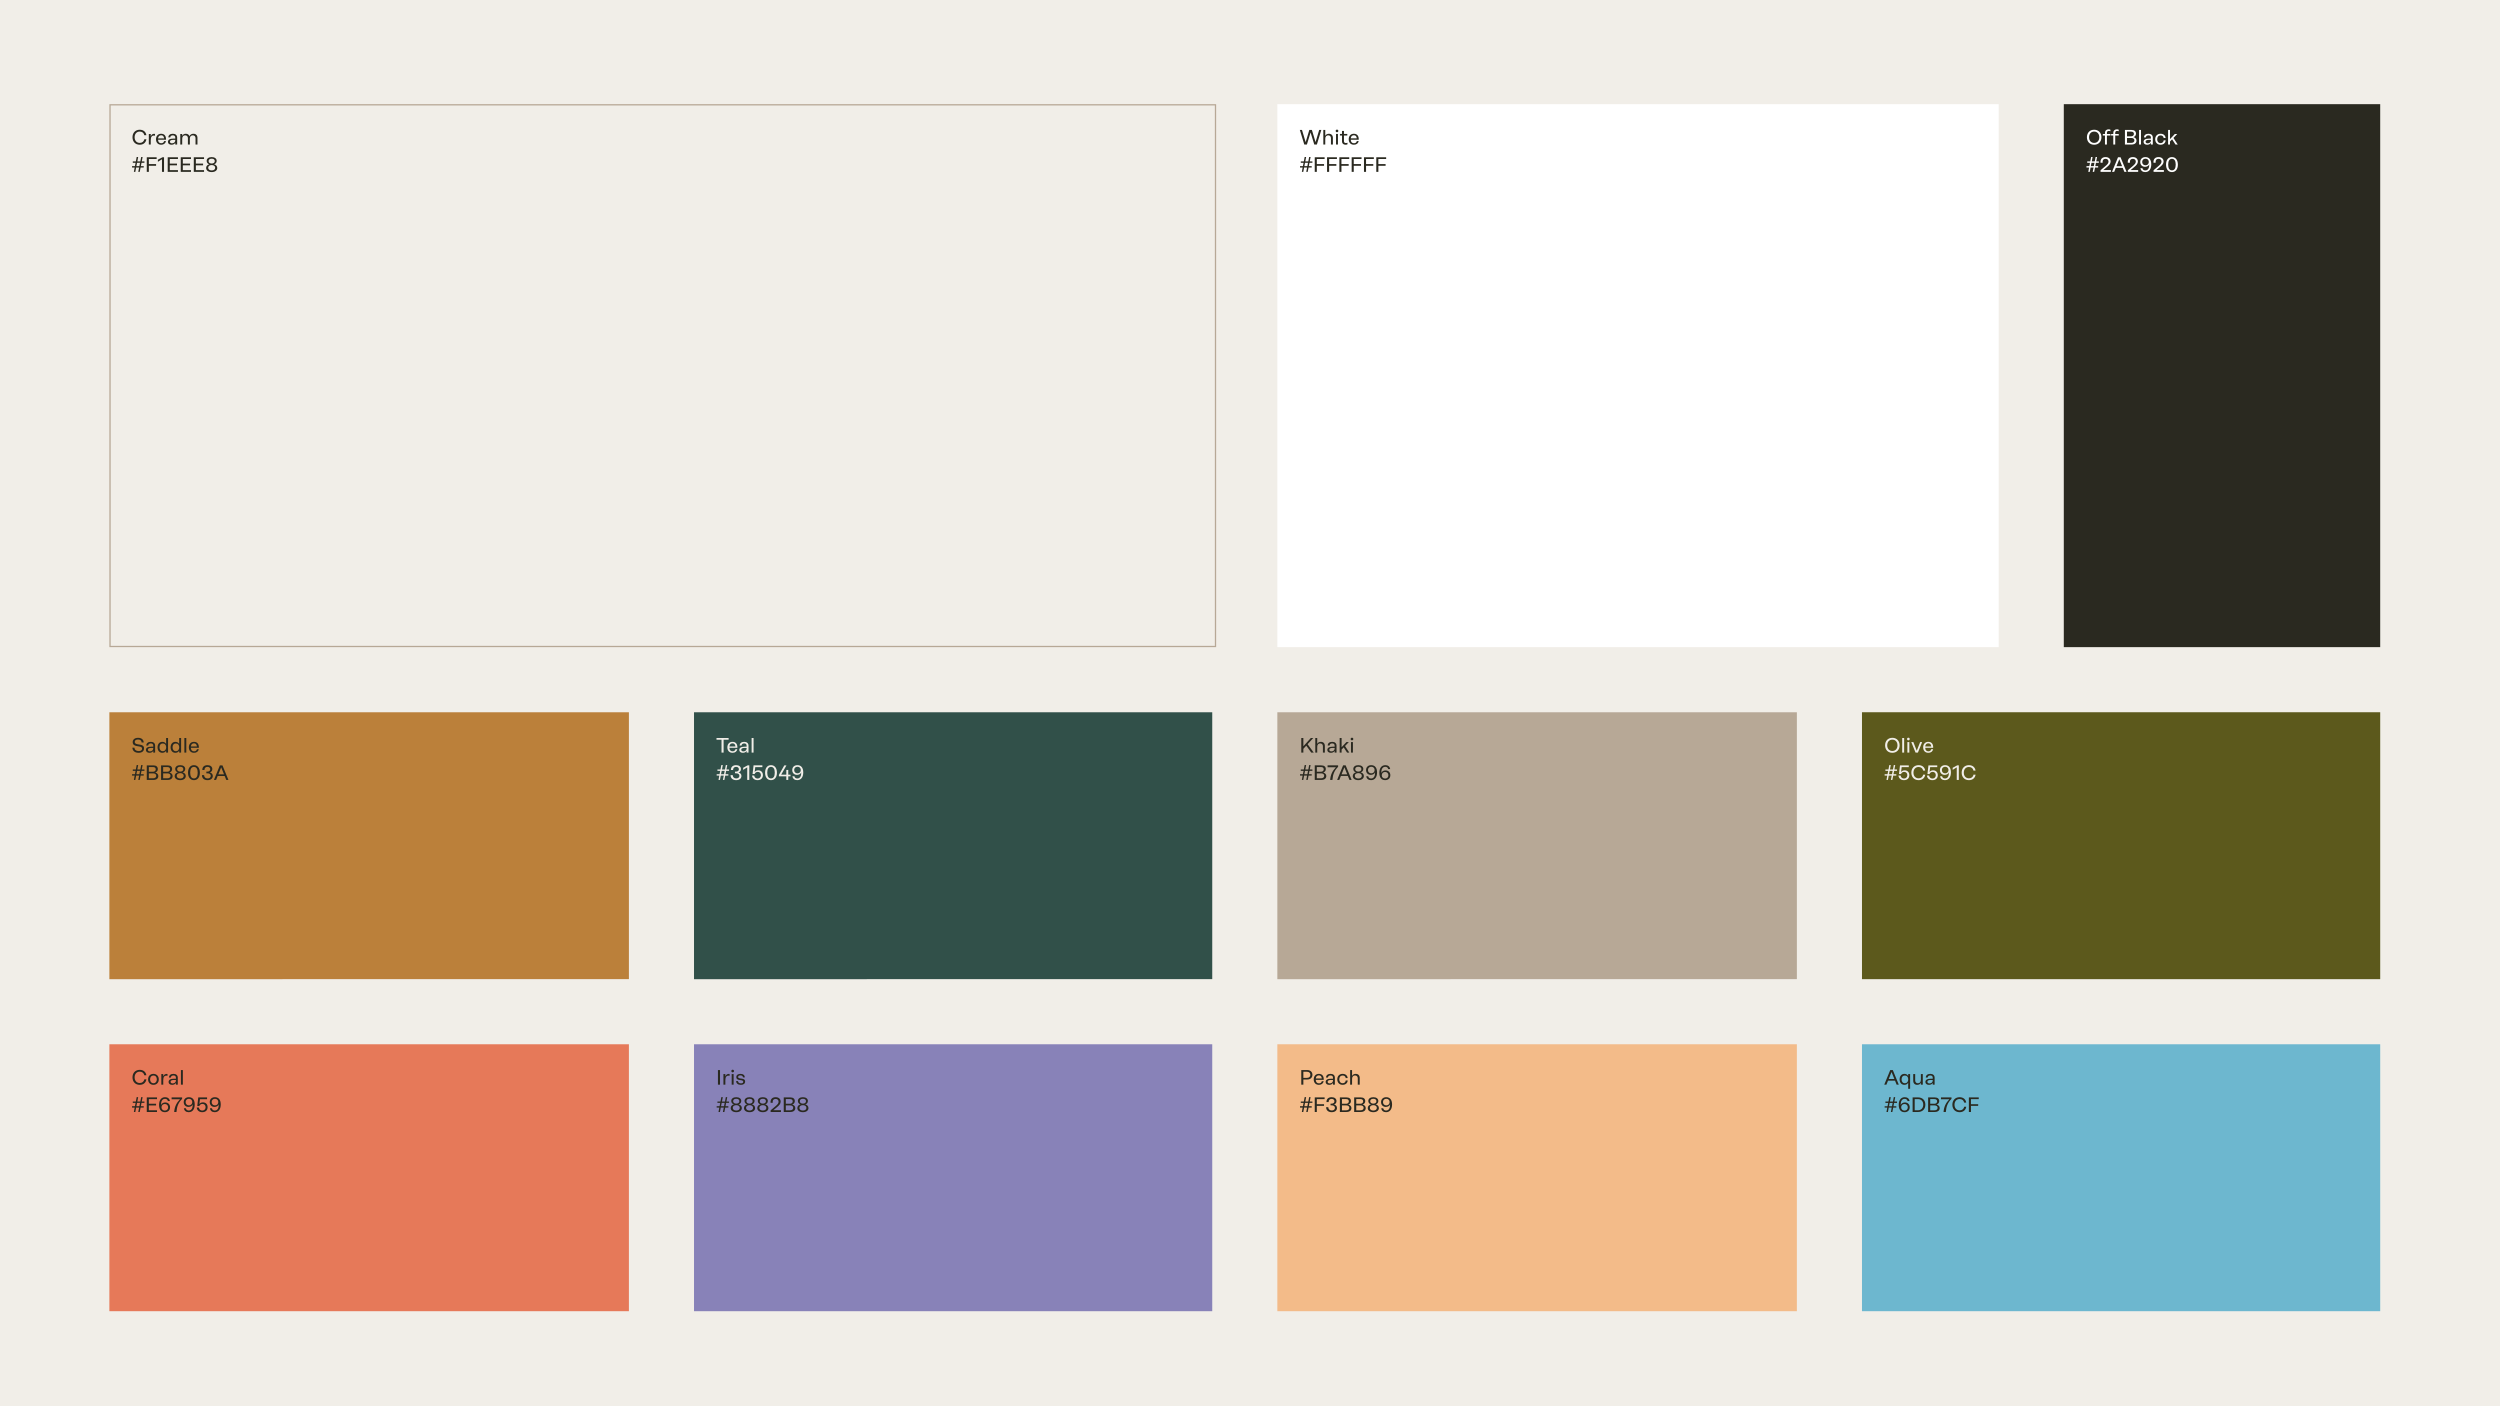 <svg xmlns="http://www.w3.org/2000/svg" width="1920" height="1080" fill="none"><path fill="#F1EEE8" d="M0 0h1920v1080H0z"/><path fill="#fff" d="M981 80h554v417H981z"/><path fill="#2A2920" d="M1828 80v417h-243V80z"/><path fill="#F1EEE8" stroke="#B7A896" stroke-width=".992" d="M84.496 80.496h849.008v416.008H84.496z"/><path fill="#BB803A" d="M84 547h399v205H84z"/><path fill="#B7A896" d="M981 547h399v205H981z"/><path fill="#E67959" d="M84 802h399v205H84z"/><path fill="#F3BB89" d="M981 802h399v205H981z"/><path fill="#315049" d="M533 547h398v205H533z"/><path fill="#5C591C" d="M1430 547h398v205h-398z"/><path fill="#8882B8" d="M533 802h398v205H533z"/><path fill="#6DB7CF" d="M1430 802h398v205h-398z"/><path fill="#fff" d="M1608.32 111.16c-3.36 0-5.57-2.352-5.57-5.744 0-3.408 2.21-5.776 5.57-5.776 3.34 0 5.58 2.368 5.58 5.776 0 3.392-2.24 5.744-5.58 5.744zm0-1.408c2.38 0 3.94-1.744 3.94-4.336 0-2.608-1.56-4.368-3.94-4.368-2.37 0-3.94 1.76-3.94 4.368 0 2.592 1.57 4.336 3.94 4.336zm9.79-6.864h2.71v1.216h-2.71V111h-1.49v-6.896h-1.66v-1.216h1.66v-.896c0-1.68 1.19-2.672 2.82-2.672.54 0 1.04.112 1.36.304v1.216c-.32-.192-.75-.288-1.17-.288-.99 0-1.52.512-1.52 1.408v.928zm6.38 0h2.7v1.216h-2.7V111H1623v-6.896h-1.66v-1.216h1.66v-.896c0-1.68 1.18-2.672 2.82-2.672.54 0 1.04.112 1.36.304v1.216c-.32-.192-.76-.288-1.17-.288-.99 0-1.52.512-1.52 1.408v.928zm13.96 2.416c1.46.384 2.38 1.344 2.38 2.656 0 1.84-1.34 3.04-3.88 3.04h-5V99.8h5.01c2.35 0 3.49 1.104 3.49 2.912 0 1.248-.77 2.176-2 2.592zm.4-2.448c0-1.152-.7-1.76-2.13-1.76h-3.17v3.584h3.28c1.14 0 2.02-.704 2.02-1.824zm-5.3 6.864h3.25c1.6 0 2.42-.736 2.42-1.968 0-1.12-.98-1.792-2.26-1.792h-3.41v3.76zm10.73 1.28h-1.49V99.8h1.49V111zm5.78-8.272c2.06 0 3.3 1.12 3.3 2.976V111h-1.46v-1.312c-.56.976-1.6 1.472-2.93 1.472-1.6 0-2.7-.896-2.7-2.16 0-1.632 1.33-2.56 4.24-2.56h1.39v-.8c0-1.104-.72-1.696-1.86-1.696-1.2 0-1.92.56-2.01 1.6h-1.47c.08-1.808 1.42-2.816 3.5-2.816zm-.67 7.344c1.5 0 2.51-.976 2.51-2.16v-.496h-1.55c-1.63 0-2.56.448-2.56 1.392 0 .752.64 1.264 1.6 1.264zm12.33-2.288h1.5c-.18 2.112-1.7 3.376-3.92 3.376-2.4 0-4.11-1.68-4.11-4.208 0-2.528 1.71-4.224 4.11-4.224 2.19 0 3.68 1.216 3.89 3.248h-1.49c-.19-1.232-1.07-1.984-2.37-1.984-1.6 0-2.61 1.168-2.61 2.96s1.01 2.96 2.61 2.96c1.35 0 2.24-.816 2.39-2.128zM1672.5 111h-1.74l-2.58-4-1.62 1.68V111h-1.48V99.8h1.48v7.056l3.73-3.968h1.86l-2.95 3.056 3.3 5.056zm-62.82 14.023-.49 2.563h2.19v1.07h-2.4l-.66 3.344h-1.13l.65-3.344h-2.29l-.62 3.344h-1.13l.61-3.344h-2.01v-1.07h2.22l.51-2.563h-2.14v-1.054h2.34l.64-3.391h1.15l-.64 3.391h2.3l.64-3.391h1.11l-.64 3.391h2.03v1.054h-2.24zm-3.92 2.563h2.29l.5-2.563h-2.29l-.5 2.563zm9.59 3.038h5.81V132h-7.94v-1.248l3.78-3.216c1.57-1.328 2.34-2.256 2.34-3.44 0-1.264-.9-2.128-2.24-2.128-1.57 0-2.52 1.024-2.28 2.992h-1.63c-.25-2.928 1.46-4.32 3.91-4.32 2.38 0 3.84 1.408 3.84 3.408 0 1.68-1.14 2.88-2.87 4.304l-2.72 2.272zm17.84 1.376h-1.67l-1.23-3.056h-5.36L1623.7 132h-1.67l4.6-11.2h1.96l4.6 11.2zm-5.57-9.696-2.18 5.36h4.34l-2.16-5.36zm8.68 8.32h5.81V132h-7.93v-1.248l3.77-3.216c1.57-1.328 2.34-2.256 2.34-3.44 0-1.264-.9-2.128-2.24-2.128-1.57 0-2.51 1.024-2.27 2.992h-1.64c-.25-2.928 1.46-4.32 3.91-4.32 2.38 0 3.84 1.408 3.84 3.408 0 1.68-1.14 2.88-2.87 4.304l-2.72 2.272zm11.38-9.984c2.91 0 4.49 2.064 4.49 5.584 0 3.648-1.69 5.936-4.64 5.936-1.97 0-3.37-1.04-3.68-2.992h1.54c.21 1.136 1.02 1.712 2.21 1.712 2.08 0 3.07-1.776 3.07-4.672v-.08c-.47 1.296-1.87 1.984-3.3 1.984-2.17 0-3.65-1.536-3.65-3.712 0-2.256 1.6-3.76 3.96-3.76zm.06 6.288c1.52 0 2.56-1.024 2.56-2.544 0-1.504-1.04-2.512-2.56-2.512s-2.54 1.008-2.54 2.512c0 1.52 1.02 2.544 2.54 2.544zm8.31 3.696h5.81V132h-7.93v-1.248l3.77-3.216c1.57-1.328 2.34-2.256 2.34-3.44 0-1.264-.9-2.128-2.24-2.128-1.57 0-2.51 1.024-2.27 2.992h-1.64c-.25-2.928 1.46-4.32 3.91-4.32 2.38 0 3.84 1.408 3.84 3.408 0 1.68-1.14 2.88-2.87 4.304l-2.72 2.272zm12-9.984c2.78 0 4.56 2.208 4.56 5.776 0 3.536-1.78 5.744-4.56 5.744-2.78 0-4.54-2.208-4.54-5.744 0-3.568 1.76-5.776 4.54-5.776zm0 1.328c-1.87 0-2.88 1.568-2.88 4.448 0 2.864 1.01 4.416 2.88 4.416 1.89 0 2.9-1.552 2.9-4.416 0-2.88-1.01-4.448-2.9-4.448z"/><path fill="#2A2920" d="m1010.35 109.144 2.79-9.344h1.63l-3.41 11.2h-2l-2.83-9.28-2.83 9.28h-2.02l-3.408-11.2h1.664l2.804 9.376 2.81-9.376h1.99l2.81 9.344zm10.23-6.416c1.94 0 3.09 1.216 3.09 3.2V111h-1.5v-4.88c0-1.36-.82-2.176-2.08-2.176-1.27 0-2.29.784-2.29 2.592V111h-1.49V99.8h1.49v4.544c.54-1.12 1.57-1.616 2.78-1.616zm6.23-1.152c-.59 0-1.01-.416-1.01-1.024 0-.592.42-1.008 1.01-1.008.61 0 1.03.416 1.03 1.008 0 .608-.42 1.024-1.03 1.024zm.74 9.424h-1.49v-8.112h1.49V111zm6.11-1.152c.42 0 .82-.08 1.2-.24v1.248c-.43.208-.91.304-1.47.304-1.68 0-2.74-.992-2.74-2.544v-4.512h-1.6v-1.216h1.39c.15 0 .21-.048.21-.208v-2.144h1.51v2.352h2.57v1.216h-2.57v4.384c0 .928.57 1.36 1.5 1.36zm6.07-7.12c2.66 0 3.89 1.792 3.78 4.592h-6.14c.09 1.776.96 2.688 2.46 2.688 1.17 0 1.98-.56 2.19-1.648h1.46c-.35 1.76-1.73 2.8-3.67 2.8-2.46 0-4-1.616-4-4.208 0-2.528 1.57-4.224 3.92-4.224zm.04 1.152c-1.35 0-2.2.816-2.39 2.384h4.64c-.14-1.6-.97-2.384-2.25-2.384zm-34.09 21.143-.49 2.563h2.19v1.07h-2.4l-.66 3.344h-1.13l.65-3.344h-2.29l-.62 3.344h-1.125l.605-3.344h-2.012v-1.07h2.222l.51-2.563h-2.138v-1.054h2.338l.64-3.391h1.15l-.64 3.391h2.3l.64-3.391h1.11l-.64 3.391h2.03v1.054h-2.24zm-3.92 2.563h2.29l.5-2.563h-2.29l-.5 2.563zm15.54-6.786v1.312h-5.98V126h5.55v1.328h-5.55V132h-1.6v-11.2h7.58zm9.46 0v1.312h-5.99V126h5.55v1.328h-5.55V132h-1.6v-11.2h7.59zm9.45 0v1.312h-5.98V126h5.55v1.328h-5.55V132h-1.6v-11.2h7.58zm9.45 0v1.312h-5.98V126h5.55v1.328h-5.55V132h-1.6v-11.2h7.58zm9.46 0v1.312h-5.99V126h5.55v1.328h-5.55V132h-1.6v-11.2h7.59zm9.45 0v1.312h-5.98V126h5.55v1.328h-5.55V132h-1.6v-11.2h7.58zm-957.25-9.64c-3.36 0-5.568-2.352-5.568-5.744 0-3.408 2.208-5.776 5.568-5.776 2.768 0 4.688 1.6 5.088 4.176h-1.616c-.288-1.776-1.648-2.768-3.472-2.768-2.368 0-3.936 1.76-3.936 4.368 0 2.592 1.568 4.336 3.936 4.336 1.824 0 3.2-1.008 3.488-2.8h1.632c-.416 2.592-2.336 4.208-5.12 4.208zm8.463-6.4c.56-1.6 1.68-2.192 3.264-1.952v1.408c-2.416-.464-3.264.864-3.264 3.376V111h-1.488v-8.112h1.488v1.872zm7.95-2.032c2.656 0 3.888 1.792 3.776 4.592h-6.144c.096 1.776.96 2.688 2.464 2.688 1.168 0 1.984-.56 2.192-1.648h1.456c-.352 1.76-1.728 2.8-3.664 2.8-2.464 0-4-1.616-4-4.208 0-2.528 1.568-4.224 3.92-4.224zm.032 1.152c-1.344 0-2.192.816-2.384 2.384h4.64c-.144-1.6-.976-2.384-2.256-2.384zm8.997-1.152c2.064 0 3.296 1.12 3.296 2.976V111h-1.456v-1.312c-.56.976-1.6 1.472-2.928 1.472-1.6 0-2.704-.896-2.704-2.16 0-1.632 1.328-2.56 4.24-2.56h1.392v-.8c0-1.104-.72-1.696-1.856-1.696-1.2 0-1.92.56-2.016 1.6h-1.472c.08-1.808 1.424-2.816 3.504-2.816zm-.672 7.344c1.504 0 2.512-.976 2.512-2.16v-.496h-1.552c-1.632 0-2.56.448-2.56 1.392 0 .752.64 1.264 1.6 1.264zm16.457-7.344c1.968 0 3.104 1.216 3.104 3.2V111h-1.488v-4.88c0-1.36-.832-2.176-2.096-2.176-1.168 0-2.144.704-2.256 2.272V111h-1.504v-4.88c0-1.36-.816-2.176-2.08-2.176-1.264 0-2.288.784-2.288 2.592V111h-1.488v-8.112h1.488v1.456c.592-1.152 1.6-1.616 2.784-1.616 1.376 0 2.336.688 2.8 1.824.576-1.264 1.776-1.824 3.024-1.824zm-39.867 22.295-.492 2.563h2.187v1.07h-2.398L107.32 132h-1.132l.656-3.344h-2.289L103.93 132h-1.125l.609-3.344h-2.016v-1.07h2.227l.508-2.563h-2.141v-1.054h2.336l.641-3.391h1.148l-.64 3.391h2.304l.641-3.391h1.109l-.64 3.391h2.031v1.054h-2.242zm-3.922 2.563h2.289l.5-2.563h-2.289l-.5 2.563zm15.546-6.786v1.312h-5.984V126h5.552v1.328h-5.552V132h-1.6v-11.2h7.584zm.957 1.872 3.472-1.872h1.248V132h-1.584v-9.68l-3.136 1.936v-1.584zm15.409-1.872v1.312h-6.272v3.552h5.536v1.312h-5.536v3.712h6.272V132h-7.872v-11.2h7.872zm10.016 0v1.312h-6.272v3.552h5.536v1.312h-5.536v3.712h6.272V132h-7.872v-11.2h7.872zm10.015 0v1.312h-6.272v3.552h5.536v1.312h-5.536v3.712h6.272V132h-7.872v-11.2h7.872zm7.68 5.36c1.456.336 2.464 1.392 2.464 2.816 0 1.888-1.68 3.184-4.272 3.184-2.592 0-4.272-1.296-4.272-3.184 0-1.424 1.008-2.48 2.464-2.816-1.216-.336-2.048-1.28-2.048-2.592 0-1.776 1.52-2.928 3.856-2.928 2.32 0 3.84 1.152 3.84 2.928 0 1.312-.832 2.256-2.032 2.592zm-4.192-2.448c0 1.216.96 1.872 2.384 1.872s2.368-.656 2.368-1.872c0-1.216-.896-1.84-2.368-1.84-1.456 0-2.384.624-2.384 1.84zm2.384 7.184c1.68 0 2.688-.8 2.688-2.064 0-1.328-1.104-2.064-2.688-2.064-1.6 0-2.688.752-2.688 2.064 0 1.28 1.04 2.064 2.688 2.064zM106.408 578.16c-2.816 0-4.656-1.504-4.736-3.968h1.552c.112 1.664 1.312 2.64 3.296 2.64 1.68 0 2.592-.704 2.592-1.84 0-3.072-7.2-.384-7.2-5.072 0-1.968 1.6-3.28 4.128-3.28 2.656 0 4.224 1.36 4.32 3.568h-1.6c-.064-1.44-.992-2.256-2.752-2.256-1.6 0-2.528.672-2.528 1.792 0 3.312 7.152.544 7.152 5.04 0 2.064-1.536 3.376-4.224 3.376zm9.433-8.432c2.064 0 3.296 1.12 3.296 2.976V578h-1.456v-1.312c-.56.976-1.6 1.472-2.928 1.472-1.6 0-2.704-.896-2.704-2.16 0-1.632 1.328-2.56 4.24-2.56h1.392v-.8c0-1.104-.72-1.696-1.856-1.696-1.2 0-1.92.56-2.016 1.6h-1.472c.08-1.808 1.424-2.816 3.504-2.816zm-.672 7.344c1.504 0 2.512-.976 2.512-2.16v-.496h-1.552c-1.632 0-2.56.448-2.56 1.392 0 .752.64 1.264 1.6 1.264zm12.408-5.712v-4.56h1.488V578h-1.488v-1.44c-.592 1.008-1.6 1.6-2.896 1.6-2.192 0-3.696-1.68-3.696-4.208 0-2.544 1.504-4.224 3.696-4.224 1.296 0 2.304.592 2.896 1.632zm-2.544 5.552c1.6 0 2.592-1.184 2.592-2.96 0-1.792-.992-2.96-2.592-2.96-1.616 0-2.528 1.168-2.528 2.96 0 1.776.912 2.96 2.528 2.96zm12.576-5.552v-4.56h1.488V578h-1.488v-1.44c-.592 1.008-1.6 1.6-2.896 1.6-2.192 0-3.696-1.68-3.696-4.208 0-2.544 1.504-4.224 3.696-4.224 1.296 0 2.304.592 2.896 1.632zm-2.544 5.552c1.6 0 2.592-1.184 2.592-2.96 0-1.792-.992-2.96-2.592-2.96-1.616 0-2.528 1.168-2.528 2.96 0 1.776.912 2.96 2.528 2.96zM143.08 578h-1.488v-11.2h1.488V578zm5.872-8.272c2.656 0 3.888 1.792 3.776 4.592h-6.144c.096 1.776.96 2.688 2.464 2.688 1.168 0 1.984-.56 2.192-1.648h1.456c-.352 1.76-1.728 2.8-3.664 2.8-2.464 0-4-1.616-4-4.208 0-2.528 1.568-4.224 3.92-4.224zm.032 1.152c-1.344 0-2.192.816-2.384 2.384h4.64c-.144-1.6-.976-2.384-2.256-2.384zm-40.304 21.143-.492 2.563h2.187v1.07h-2.398L107.32 599h-1.132l.656-3.344h-2.289L103.93 599h-1.125l.609-3.344h-2.016v-1.07h2.227l.508-2.563h-2.141v-1.054h2.336l.641-3.391h1.148l-.64 3.391h2.304l.641-3.391h1.109l-.64 3.391h2.031v1.054h-2.242zm-3.922 2.563h2.289l.5-2.563h-2.289l-.5 2.563zm14.458-1.282c1.456.384 2.384 1.344 2.384 2.656 0 1.84-1.344 3.04-3.888 3.04h-4.992v-11.2h5.008c2.352 0 3.488 1.104 3.488 2.912 0 1.248-.768 2.176-2 2.592zm.4-2.448c0-1.152-.704-1.76-2.128-1.76h-3.168v3.584h3.28c1.136 0 2.016-.704 2.016-1.824zm-5.296 6.864h3.248c1.6 0 2.416-.736 2.416-1.968 0-1.12-.976-1.792-2.256-1.792h-3.408v3.76zm15.88-4.416c1.456.384 2.384 1.344 2.384 2.656 0 1.84-1.344 3.04-3.888 3.04h-4.992v-11.2h5.008c2.352 0 3.488 1.104 3.488 2.912 0 1.248-.768 2.176-2 2.592zm.4-2.448c0-1.152-.704-1.76-2.128-1.76h-3.168v3.584h3.28c1.136 0 2.016-.704 2.016-1.824zm-5.296 6.864h3.248c1.6 0 2.416-.736 2.416-1.968 0-1.12-.976-1.792-2.256-1.792h-3.408v3.76zm14.921-4.56c1.456.336 2.464 1.392 2.464 2.816 0 1.888-1.68 3.184-4.272 3.184-2.592 0-4.272-1.296-4.272-3.184 0-1.424 1.008-2.48 2.464-2.816-1.216-.336-2.048-1.28-2.048-2.592 0-1.776 1.52-2.928 3.856-2.928 2.32 0 3.84 1.152 3.84 2.928 0 1.312-.832 2.256-2.032 2.592zm-4.192-2.448c0 1.216.96 1.872 2.384 1.872s2.368-.656 2.368-1.872c0-1.216-.896-1.84-2.368-1.84-1.456 0-2.384.624-2.384 1.84zm2.384 7.184c1.68 0 2.688-.8 2.688-2.064 0-1.328-1.104-2.064-2.688-2.064-1.6 0-2.688.752-2.688 2.064 0 1.28 1.04 2.064 2.688 2.064zm10.523-10.256c2.784 0 4.56 2.208 4.56 5.776 0 3.536-1.776 5.744-4.56 5.744s-4.544-2.208-4.544-5.744c0-3.568 1.76-5.776 4.544-5.776zm0 1.328c-1.872 0-2.88 1.568-2.88 4.448 0 2.864 1.008 4.416 2.88 4.416 1.888 0 2.896-1.552 2.896-4.416 0-2.88-1.008-4.448-2.896-4.448zm12.251 4.256c1.44.416 2.24 1.376 2.24 2.704 0 1.984-1.648 3.232-4.032 3.232-2.384 0-4.272-1.2-4.32-3.84h1.664c.064 1.632 1.072 2.528 2.736 2.528 1.44 0 2.384-.8 2.384-2.016s-.928-1.936-2.576-1.936h-.8V592.6h.784c1.36 0 2.208-.672 2.208-1.824 0-1.088-.816-1.824-2.128-1.824-1.456 0-2.336.832-2.336 2.416h-1.648c-.048-2.496 1.648-3.728 3.984-3.728 2.256 0 3.712 1.184 3.712 3.024 0 1.248-.672 2.16-1.872 2.56zM175.436 599h-1.664l-1.232-3.056h-5.36L165.948 599h-1.664l4.592-11.2h1.968l4.592 11.2zm-5.568-9.696-2.176 5.36h4.336l-2.16-5.36zM107.32 833.16c-3.36 0-5.568-2.352-5.568-5.744 0-3.408 2.208-5.776 5.568-5.776 2.768 0 4.688 1.6 5.088 4.176h-1.616c-.288-1.776-1.648-2.768-3.472-2.768-2.368 0-3.936 1.76-3.936 4.368 0 2.592 1.568 4.336 3.936 4.336 1.824 0 3.2-1.008 3.488-2.8h1.632c-.416 2.592-2.336 4.208-5.12 4.208zm10.527 0c-2.4 0-4.112-1.68-4.112-4.208 0-2.528 1.712-4.224 4.112-4.224 2.4 0 4.112 1.696 4.112 4.224 0 2.528-1.712 4.208-4.112 4.208zm0-1.248c1.6 0 2.592-1.168 2.592-2.96s-.992-2.96-2.592-2.96c-1.584 0-2.576 1.168-2.576 2.96s.992 2.96 2.576 2.96zm7.53-5.152c.56-1.6 1.68-2.192 3.264-1.952v1.408c-2.416-.464-3.264.864-3.264 3.376V833h-1.488v-8.112h1.488v1.872zm7.885-2.032c2.064 0 3.296 1.12 3.296 2.976V833h-1.456v-1.312c-.56.976-1.6 1.472-2.928 1.472-1.6 0-2.704-.896-2.704-2.16 0-1.632 1.328-2.56 4.24-2.56h1.392v-.8c0-1.104-.72-1.696-1.856-1.696-1.2 0-1.92.56-2.016 1.6h-1.472c.08-1.808 1.424-2.816 3.504-2.816zm-.672 7.344c1.504 0 2.512-.976 2.512-2.16v-.496h-1.552c-1.632 0-2.56.448-2.56 1.392 0 .752.64 1.264 1.6 1.264zm7.849.928h-1.488v-11.2h1.488V833zm-31.759 14.023-.492 2.563h2.187v1.07h-2.398L107.32 854h-1.132l.656-3.344h-2.289L103.93 854h-1.125l.609-3.344h-2.016v-1.07h2.227l.508-2.563h-2.141v-1.054h2.336l.641-3.391h1.148l-.64 3.391h2.304l.641-3.391h1.109l-.64 3.391h2.031v1.054h-2.242zm-3.922 2.563h2.289l.5-2.563h-2.289l-.5 2.563zm15.834-6.786v1.312h-6.272v3.552h5.536v1.312h-5.536v3.712h6.272V854h-7.872v-11.2h7.872zm6.369 3.888c2.176 0 3.648 1.536 3.648 3.712 0 2.256-1.6 3.76-3.952 3.76-2.928 0-4.496-2.064-4.496-5.584 0-3.648 1.696-5.936 4.64-5.936 1.968 0 3.376 1.04 3.68 2.992h-1.536c-.224-1.136-1.024-1.712-2.208-1.712-2.096 0-3.088 1.776-3.088 4.672v.112c.448-1.312 1.872-2.016 3.312-2.016zm-.368 6.24c1.52 0 2.528-1.008 2.528-2.512 0-1.52-1.008-2.544-2.528-2.544-1.536 0-2.56 1.024-2.56 2.544 0 1.504 1.024 2.512 2.56 2.512zm5.198-8.688v-1.44h8.096v1.12c-2.784 2.768-4.032 5.664-4.368 10.08h-1.744c.288-3.968 1.744-6.976 4.448-9.76h-6.432zm13.259-1.6c2.912 0 4.496 2.064 4.496 5.584 0 3.648-1.696 5.936-4.64 5.936-1.968 0-3.376-1.04-3.68-2.992h1.536c.208 1.136 1.024 1.712 2.208 1.712 2.08 0 3.072-1.776 3.072-4.672v-.08c-.464 1.296-1.872 1.984-3.296 1.984-2.176 0-3.648-1.536-3.648-3.712 0-2.256 1.6-3.76 3.952-3.76zm.064 6.288c1.52 0 2.56-1.024 2.56-2.544 0-1.504-1.04-2.512-2.56-2.512s-2.544 1.008-2.544 2.512c0 1.52 1.024 2.544 2.544 2.544zm10.716-2.32c2.192 0 3.616 1.488 3.616 3.68 0 2.384-1.584 3.872-4.128 3.872-2.448 0-4.016-1.488-4.24-3.552h1.68c.192 1.472 1.2 2.304 2.624 2.304 1.488 0 2.528-1.072 2.528-2.608s-1.024-2.496-2.416-2.496c-1.136 0-2.064.608-2.416 1.648h-1.584l.768-6.656h6.768v1.376h-5.472l-.448 3.776c.512-.848 1.504-1.344 2.72-1.344zm9.204-3.968c2.912 0 4.496 2.064 4.496 5.584 0 3.648-1.696 5.936-4.64 5.936-1.968 0-3.376-1.04-3.68-2.992h1.536c.208 1.136 1.024 1.712 2.208 1.712 2.08 0 3.072-1.776 3.072-4.672v-.08c-.464 1.296-1.872 1.984-3.296 1.984-2.176 0-3.648-1.536-3.648-3.712 0-2.256 1.6-3.76 3.952-3.76zm.064 6.288c1.52 0 2.56-1.024 2.56-2.544 0-1.504-1.04-2.512-2.56-2.512s-2.544 1.008-2.544 2.512c0 1.52 1.024 2.544 2.544 2.544zM1008.96 578h-1.92l-3.82-5.344-2.24 2.448V578h-1.604v-11.2h1.604v6.336l5.72-6.336h1.88l-4.36 4.752 4.74 6.448zm5.45-8.272c1.94 0 3.09 1.216 3.09 3.2V578h-1.51v-4.88c0-1.36-.81-2.176-2.08-2.176-1.26 0-2.28.784-2.28 2.592V578h-1.49v-11.2h1.49v4.544c.54-1.12 1.56-1.616 2.78-1.616zm8.76 0c2.06 0 3.29 1.12 3.29 2.976V578h-1.45v-1.312c-.56.976-1.6 1.472-2.93 1.472-1.6 0-2.7-.896-2.7-2.16 0-1.632 1.32-2.56 4.24-2.56h1.39v-.8c0-1.104-.72-1.696-1.86-1.696-1.2 0-1.92.56-2.01 1.6h-1.48c.08-1.808 1.43-2.816 3.51-2.816zm-.67 7.344c1.5 0 2.51-.976 2.51-2.16v-.496h-1.55c-1.64 0-2.56.448-2.56 1.392 0 .752.64 1.264 1.6 1.264zm13.78.928h-1.74l-2.58-4-1.61 1.68V578h-1.49v-11.2h1.49v7.056l3.72-3.968h1.86l-2.94 3.056 3.29 5.056zm2.03-9.424c-.59 0-1.01-.416-1.01-1.024 0-.592.42-1.008 1.01-1.008.61 0 1.03.416 1.03 1.008 0 .608-.42 1.024-1.03 1.024zm.74 9.424h-1.49v-8.112h1.49V578zm-33.37 14.023-.49 2.563h2.19v1.07h-2.4l-.66 3.344h-1.13l.65-3.344h-2.29l-.62 3.344h-1.125l.605-3.344h-2.012v-1.07h2.222l.51-2.563h-2.138v-1.054h2.338l.64-3.391h1.15l-.64 3.391h2.3l.64-3.391h1.11l-.64 3.391h2.03v1.054h-2.24zm-3.92 2.563h2.29l.5-2.563h-2.29l-.5 2.563zm14.46-1.282c1.45.384 2.38 1.344 2.38 2.656 0 1.84-1.34 3.04-3.89 3.04h-4.99v-11.2h5.01c2.35 0 3.49 1.104 3.49 2.912 0 1.248-.77 2.176-2 2.592zm.4-2.448c0-1.152-.71-1.76-2.13-1.76h-3.17v3.584h3.28c1.14 0 2.02-.704 2.02-1.824zm-5.3 6.864h3.25c1.6 0 2.41-.736 2.41-1.968 0-1.12-.97-1.792-2.25-1.792h-3.41v3.76zm8.25-8.48v-1.44h8.1v1.12c-2.79 2.768-4.03 5.664-4.37 10.08h-1.74c.28-3.968 1.74-6.976 4.44-9.76h-6.43zm18.49 9.76h-1.66l-1.24-3.056h-5.36l-1.23 3.056h-1.66l4.59-11.2h1.97l4.59 11.2zm-5.57-9.696-2.17 5.36h4.33l-2.16-5.36zm12.5 3.856c1.46.336 2.46 1.392 2.46 2.816 0 1.888-1.68 3.184-4.27 3.184s-4.27-1.296-4.27-3.184c0-1.424 1.01-2.48 2.46-2.816-1.21-.336-2.04-1.28-2.04-2.592 0-1.776 1.52-2.928 3.85-2.928 2.32 0 3.84 1.152 3.84 2.928 0 1.312-.83 2.256-2.03 2.592zm-4.19-2.448c0 1.216.96 1.872 2.38 1.872 1.43 0 2.37-.656 2.37-1.872 0-1.216-.9-1.84-2.37-1.84-1.45 0-2.38.624-2.38 1.84zm2.38 7.184c1.68 0 2.69-.8 2.69-2.064 0-1.328-1.1-2.064-2.69-2.064-1.6 0-2.69.752-2.69 2.064 0 1.28 1.04 2.064 2.69 2.064zm9.9-10.256c2.91 0 4.5 2.064 4.5 5.584 0 3.648-1.7 5.936-4.64 5.936-1.97 0-3.38-1.04-3.68-2.992h1.53c.21 1.136 1.03 1.712 2.21 1.712 2.08 0 3.07-1.776 3.07-4.672v-.08c-.46 1.296-1.87 1.984-3.29 1.984-2.18 0-3.65-1.536-3.65-3.712 0-2.256 1.6-3.76 3.95-3.76zm.07 6.288c1.52 0 2.56-1.024 2.56-2.544 0-1.504-1.04-2.512-2.56-2.512s-2.55 1.008-2.55 2.512c0 1.52 1.03 2.544 2.55 2.544zm10.98-2.24c2.18 0 3.65 1.536 3.65 3.712 0 2.256-1.6 3.76-3.95 3.76-2.93 0-4.5-2.064-4.5-5.584 0-3.648 1.7-5.936 4.64-5.936 1.97 0 3.38 1.04 3.68 2.992h-1.53c-.23-1.136-1.03-1.712-2.21-1.712-2.1 0-3.09 1.776-3.09 4.672v.112c.45-1.312 1.87-2.016 3.31-2.016zm-.36 6.24c1.52 0 2.52-1.008 2.52-2.512 0-1.52-1-2.544-2.52-2.544-1.54 0-2.56 1.024-2.56 2.544 0 1.504 1.02 2.512 2.56 2.512zM999.376 821.8h4.564c2.64 0 4.01 1.68 4.01 3.632 0 1.984-1.37 3.648-4.01 3.648h-2.96V833h-1.604v-11.2zm1.604 5.984h2.84c1.59 0 2.53-.912 2.53-2.352 0-1.408-.94-2.32-2.53-2.32h-2.84v4.672zm11.88-3.056c2.65 0 3.89 1.792 3.77 4.592h-6.14c.1 1.776.96 2.688 2.46 2.688 1.17 0 1.99-.56 2.2-1.648h1.45c-.35 1.76-1.73 2.8-3.66 2.8-2.47 0-4-1.616-4-4.208 0-2.528 1.57-4.224 3.92-4.224zm.03 1.152c-1.34 0-2.19.816-2.38 2.384h4.64c-.15-1.6-.98-2.384-2.26-2.384zm9-1.152c2.06 0 3.29 1.12 3.29 2.976V833h-1.45v-1.312c-.56.976-1.6 1.472-2.93 1.472-1.6 0-2.7-.896-2.7-2.16 0-1.632 1.32-2.56 4.24-2.56h1.39v-.8c0-1.104-.72-1.696-1.86-1.696-1.2 0-1.92.56-2.01 1.6h-1.48c.08-1.808 1.43-2.816 3.51-2.816zm-.67 7.344c1.5 0 2.51-.976 2.51-2.16v-.496h-1.55c-1.64 0-2.56.448-2.56 1.392 0 .752.64 1.264 1.6 1.264zm12.32-2.288h1.51c-.18 2.112-1.7 3.376-3.92 3.376-2.4 0-4.11-1.68-4.11-4.208 0-2.528 1.71-4.224 4.11-4.224 2.19 0 3.68 1.216 3.89 3.248h-1.49c-.19-1.232-1.07-1.984-2.37-1.984-1.6 0-2.61 1.168-2.61 2.96s1.01 2.96 2.61 2.96c1.34 0 2.24-.816 2.38-2.128zm7.64-5.056c1.93 0 3.08 1.216 3.08 3.2V833h-1.5v-4.88c0-1.36-.82-2.176-2.08-2.176-1.26 0-2.29.784-2.29 2.592V833h-1.49v-11.2h1.49v4.544c.55-1.12 1.57-1.616 2.79-1.616zm-35.5 22.295-.49 2.563h2.19v1.07h-2.4l-.66 3.344h-1.13l.65-3.344h-2.29l-.62 3.344h-1.125l.605-3.344h-2.012v-1.07h2.222l.51-2.563h-2.138v-1.054h2.338l.64-3.391h1.15l-.64 3.391h2.3l.64-3.391h1.11l-.64 3.391h2.03v1.054h-2.24zm-3.92 2.563h2.29l.5-2.563h-2.29l-.5 2.563zm15.54-6.786v1.312h-5.98V848h5.55v1.328h-5.55V854h-1.6v-11.2h7.58zm7.25 5.424c1.44.416 2.24 1.376 2.24 2.704 0 1.984-1.65 3.232-4.03 3.232-2.39 0-4.27-1.2-4.32-3.84h1.66c.07 1.632 1.07 2.528 2.74 2.528 1.44 0 2.38-.8 2.38-2.016s-.93-1.936-2.57-1.936h-.8V847.6h.78c1.36 0 2.21-.672 2.21-1.824 0-1.088-.82-1.824-2.13-1.824-1.46 0-2.34.832-2.34 2.416h-1.64c-.05-2.496 1.64-3.728 3.98-3.728 2.26 0 3.71 1.184 3.71 3.024 0 1.248-.67 2.16-1.87 2.56zm10.96.08c1.46.384 2.39 1.344 2.39 2.656 0 1.84-1.35 3.04-3.89 3.04h-4.99v-11.2h5c2.36 0 3.49 1.104 3.49 2.912 0 1.248-.77 2.176-2 2.592zm.4-2.448c0-1.152-.7-1.76-2.13-1.76h-3.16v3.584h3.28c1.13 0 2.01-.704 2.01-1.824zm-5.29 6.864h3.24c1.6 0 2.42-.736 2.42-1.968 0-1.12-.98-1.792-2.26-1.792h-3.4v3.76zm15.88-4.416c1.45.384 2.38 1.344 2.38 2.656 0 1.84-1.34 3.04-3.89 3.04H1040v-11.2h5.01c2.35 0 3.49 1.104 3.49 2.912 0 1.248-.77 2.176-2 2.592zm.4-2.448c0-1.152-.71-1.76-2.13-1.76h-3.17v3.584h3.28c1.14 0 2.02-.704 2.02-1.824zm-5.3 6.864h3.25c1.6 0 2.42-.736 2.42-1.968 0-1.12-.98-1.792-2.26-1.792h-3.41v3.76zm14.92-4.56c1.46.336 2.47 1.392 2.47 2.816 0 1.888-1.68 3.184-4.28 3.184-2.59 0-4.27-1.296-4.27-3.184 0-1.424 1.01-2.48 2.47-2.816-1.22-.336-2.05-1.28-2.05-2.592 0-1.776 1.52-2.928 3.85-2.928 2.32 0 3.84 1.152 3.84 2.928 0 1.312-.83 2.256-2.03 2.592zm-4.19-2.448c0 1.216.96 1.872 2.38 1.872 1.43 0 2.37-.656 2.37-1.872 0-1.216-.89-1.84-2.37-1.84-1.45 0-2.38.624-2.38 1.84zm2.38 7.184c1.68 0 2.69-.8 2.69-2.064 0-1.328-1.1-2.064-2.69-2.064-1.6 0-2.68.752-2.68 2.064 0 1.28 1.04 2.064 2.68 2.064zm9.9-10.256c2.91 0 4.5 2.064 4.5 5.584 0 3.648-1.7 5.936-4.64 5.936-1.97 0-3.38-1.04-3.68-2.992h1.53c.21 1.136 1.03 1.712 2.21 1.712 2.08 0 3.07-1.776 3.07-4.672v-.08c-.46 1.296-1.87 1.984-3.29 1.984-2.18 0-3.65-1.536-3.65-3.712 0-2.256 1.6-3.76 3.95-3.76zm.07 6.288c1.52 0 2.56-1.024 2.56-2.544 0-1.504-1.04-2.512-2.56-2.512s-2.55 1.008-2.55 2.512c0 1.52 1.03 2.544 2.55 2.544z"/><path fill="#F1EEE8" d="M550.272 566.8h9.312v1.312h-3.856V578h-1.6v-9.888h-3.856V566.8zm12.258 2.928c2.656 0 3.888 1.792 3.776 4.592h-6.144c.096 1.776.96 2.688 2.464 2.688 1.168 0 1.984-.56 2.192-1.648h1.456c-.352 1.76-1.728 2.8-3.664 2.8-2.464 0-4-1.616-4-4.208 0-2.528 1.568-4.224 3.92-4.224zm.032 1.152c-1.344 0-2.192.816-2.384 2.384h4.64c-.144-1.6-.976-2.384-2.256-2.384zm8.997-1.152c2.064 0 3.296 1.12 3.296 2.976V578h-1.456v-1.312c-.56.976-1.6 1.472-2.928 1.472-1.6 0-2.704-.896-2.704-2.16 0-1.632 1.328-2.56 4.24-2.56h1.392v-.8c0-1.104-.72-1.696-1.856-1.696-1.2 0-1.92.56-2.016 1.6h-1.472c.08-1.808 1.424-2.816 3.504-2.816zm-.672 7.344c1.504 0 2.512-.976 2.512-2.16v-.496h-1.552c-1.632 0-2.56.448-2.56 1.392 0 .752.64 1.264 1.6 1.264zm7.849.928h-1.488v-11.2h1.488V578zm-21.056 14.023-.492 2.563h2.187v1.07h-2.398L556.32 599h-1.132l.656-3.344h-2.289L552.93 599h-1.125l.609-3.344h-2.016v-1.07h2.227l.508-2.563h-2.141v-1.054h2.336l.641-3.391h1.148l-.64 3.391h2.304l.641-3.391h1.109l-.64 3.391h2.031v1.054h-2.242zm-3.922 2.563h2.289l.5-2.563h-2.289l-.5 2.563zm13.418-1.362c1.44.416 2.24 1.376 2.24 2.704 0 1.984-1.648 3.232-4.032 3.232-2.384 0-4.272-1.2-4.32-3.84h1.664c.064 1.632 1.072 2.528 2.736 2.528 1.44 0 2.384-.8 2.384-2.016s-.928-1.936-2.576-1.936h-.8V592.6h.784c1.36 0 2.208-.672 2.208-1.824 0-1.088-.816-1.824-2.128-1.824-1.456 0-2.336.832-2.336 2.416h-1.648c-.048-2.496 1.648-3.728 3.984-3.728 2.256 0 3.712 1.184 3.712 3.024 0 1.248-.672 2.16-1.872 2.56zm3.554-3.552 3.472-1.872h1.248V599h-1.584v-9.68l-3.136 1.936v-1.584zm11.569 1.936c2.192 0 3.616 1.488 3.616 3.68 0 2.384-1.584 3.872-4.128 3.872-2.448 0-4.016-1.488-4.24-3.552h1.68c.192 1.472 1.2 2.304 2.624 2.304 1.488 0 2.528-1.072 2.528-2.608s-1.024-2.496-2.416-2.496c-1.136 0-2.064.608-2.416 1.648h-1.584l.768-6.656h6.768v1.376h-5.472l-.448 3.776c.512-.848 1.504-1.344 2.72-1.344zm9.828-3.968c2.784 0 4.56 2.208 4.56 5.776 0 3.536-1.776 5.744-4.56 5.744s-4.544-2.208-4.544-5.744c0-3.568 1.76-5.776 4.544-5.776zm0 1.328c-1.872 0-2.88 1.568-2.88 4.448 0 2.864 1.008 4.416 2.88 4.416 1.888 0 2.896-1.552 2.896-4.416 0-2.88-1.008-4.448-2.896-4.448zm13.26 5.968h1.728v1.296h-1.728V599h-1.504v-2.768h-5.68v-1.12l4.144-7.312h1.664l-4.064 7.136h3.936v-3.632h1.504v3.632zm7.007-7.296c2.912 0 4.496 2.064 4.496 5.584 0 3.648-1.696 5.936-4.64 5.936-1.968 0-3.376-1.04-3.68-2.992h1.536c.208 1.136 1.024 1.712 2.208 1.712 2.08 0 3.072-1.776 3.072-4.672v-.08c-.464 1.296-1.872 1.984-3.296 1.984-2.176 0-3.648-1.536-3.648-3.712 0-2.256 1.6-3.76 3.952-3.76zm.064 6.288c1.52 0 2.56-1.024 2.56-2.544 0-1.504-1.04-2.512-2.56-2.512s-2.544 1.008-2.544 2.512c0 1.52 1.024 2.544 2.544 2.544z"/><path fill="#2A2920" d="M552.976 833h-1.6v-11.2h1.6V833zm4.104-6.24c.56-1.6 1.68-2.192 3.264-1.952v1.408c-2.416-.464-3.264.864-3.264 3.376V833h-1.488v-8.112h1.488v1.872zm5.608-3.184c-.592 0-1.008-.416-1.008-1.024 0-.592.416-1.008 1.008-1.008.608 0 1.024.416 1.024 1.008 0 .608-.416 1.024-1.024 1.024zm.736 9.424h-1.488v-8.112h1.488V833zm5.552.16c-2.16 0-3.552-1.04-3.664-2.896h1.456c.144 1.232.96 1.76 2.256 1.76 1.056 0 1.776-.32 1.776-1.264 0-2.112-5.312-.16-5.312-3.568 0-1.696 1.408-2.464 3.152-2.464 2.144 0 3.264.976 3.424 2.704h-1.424c-.144-1.024-.832-1.552-2.016-1.552-.896 0-1.728.352-1.728 1.232 0 2.096 5.36.128 5.36 3.504 0 1.664-1.312 2.544-3.28 2.544zm-11.296 13.863-.492 2.563h2.187v1.07h-2.398L556.32 854h-1.132l.656-3.344h-2.289L552.93 854h-1.125l.609-3.344h-2.016v-1.07h2.227l.508-2.563h-2.141v-1.054h2.336l.641-3.391h1.148l-.64 3.391h2.304l.641-3.391h1.109l-.64 3.391h2.031v1.054h-2.242zm-3.922 2.563h2.289l.5-2.563h-2.289l-.5 2.563zm13.498-1.426c1.456.336 2.464 1.392 2.464 2.816 0 1.888-1.68 3.184-4.272 3.184-2.592 0-4.272-1.296-4.272-3.184 0-1.424 1.008-2.48 2.464-2.816-1.216-.336-2.048-1.28-2.048-2.592 0-1.776 1.52-2.928 3.856-2.928 2.32 0 3.84 1.152 3.84 2.928 0 1.312-.832 2.256-2.032 2.592zm-4.192-2.448c0 1.216.96 1.872 2.384 1.872s2.368-.656 2.368-1.872c0-1.216-.896-1.84-2.368-1.84-1.456 0-2.384.624-2.384 1.84zm2.384 7.184c1.68 0 2.688-.8 2.688-2.064 0-1.328-1.104-2.064-2.688-2.064-1.6 0-2.688.752-2.688 2.064 0 1.28 1.04 2.064 2.688 2.064zm12.011-4.736c1.456.336 2.464 1.392 2.464 2.816 0 1.888-1.68 3.184-4.272 3.184-2.592 0-4.272-1.296-4.272-3.184 0-1.424 1.008-2.48 2.464-2.816-1.216-.336-2.048-1.28-2.048-2.592 0-1.776 1.52-2.928 3.856-2.928 2.32 0 3.84 1.152 3.84 2.928 0 1.312-.832 2.256-2.032 2.592zm-4.192-2.448c0 1.216.96 1.872 2.384 1.872s2.368-.656 2.368-1.872c0-1.216-.896-1.84-2.368-1.84-1.456 0-2.384.624-2.384 1.84zm2.384 7.184c1.68 0 2.688-.8 2.688-2.064 0-1.328-1.104-2.064-2.688-2.064-1.6 0-2.688.752-2.688 2.064 0 1.28 1.04 2.064 2.688 2.064zm12.011-4.736c1.456.336 2.464 1.392 2.464 2.816 0 1.888-1.68 3.184-4.272 3.184-2.592 0-4.272-1.296-4.272-3.184 0-1.424 1.008-2.48 2.464-2.816-1.216-.336-2.048-1.28-2.048-2.592 0-1.776 1.52-2.928 3.856-2.928 2.32 0 3.84 1.152 3.84 2.928 0 1.312-.832 2.256-2.032 2.592zm-4.192-2.448c0 1.216.96 1.872 2.384 1.872s2.368-.656 2.368-1.872c0-1.216-.896-1.84-2.368-1.84-1.456 0-2.384.624-2.384 1.84zm2.384 7.184c1.68 0 2.688-.8 2.688-2.064 0-1.328-1.104-2.064-2.688-2.064-1.6 0-2.688.752-2.688 2.064 0 1.28 1.04 2.064 2.688 2.064zm8.107-.272h5.808V854h-7.936v-1.248l3.776-3.216c1.568-1.328 2.336-2.256 2.336-3.44 0-1.264-.896-2.128-2.24-2.128-1.568 0-2.512 1.024-2.272 2.992h-1.632c-.256-2.928 1.456-4.32 3.904-4.32 2.384 0 3.84 1.408 3.84 3.408 0 1.68-1.136 2.88-2.864 4.304l-2.72 2.272zm14.442-4.32c1.456.384 2.384 1.344 2.384 2.656 0 1.84-1.344 3.04-3.888 3.04h-4.992v-11.2h5.008c2.352 0 3.488 1.104 3.488 2.912 0 1.248-.768 2.176-2 2.592zm.4-2.448c0-1.152-.704-1.76-2.128-1.76h-3.168v3.584h3.28c1.136 0 2.016-.704 2.016-1.824zm-5.296 6.864h3.248c1.6 0 2.416-.736 2.416-1.968 0-1.12-.976-1.792-2.256-1.792h-3.408v3.76zm14.921-4.56c1.456.336 2.464 1.392 2.464 2.816 0 1.888-1.68 3.184-4.272 3.184-2.592 0-4.272-1.296-4.272-3.184 0-1.424 1.008-2.48 2.464-2.816-1.216-.336-2.048-1.28-2.048-2.592 0-1.776 1.52-2.928 3.856-2.928 2.32 0 3.84 1.152 3.84 2.928 0 1.312-.832 2.256-2.032 2.592zm-4.192-2.448c0 1.216.96 1.872 2.384 1.872s2.368-.656 2.368-1.872c0-1.216-.896-1.84-2.368-1.84-1.456 0-2.384.624-2.384 1.84zm2.384 7.184c1.68 0 2.688-.8 2.688-2.064 0-1.328-1.104-2.064-2.688-2.064-1.6 0-2.688.752-2.688 2.064 0 1.28 1.04 2.064 2.688 2.064z"/><path fill="#F1EEE8" d="M1453.32 578.16c-3.36 0-5.57-2.352-5.57-5.744 0-3.408 2.21-5.776 5.57-5.776 3.34 0 5.58 2.368 5.58 5.776 0 3.392-2.24 5.744-5.58 5.744zm0-1.408c2.38 0 3.94-1.744 3.94-4.336 0-2.608-1.56-4.368-3.94-4.368-2.37 0-3.94 1.76-3.94 4.368 0 2.592 1.57 4.336 3.94 4.336zm9.06 1.248h-1.49v-11.2h1.49V578zm3.24-9.424c-.59 0-1-.416-1-1.024 0-.592.41-1.008 1-1.008.61 0 1.03.416 1.03 1.008 0 .608-.42 1.024-1.03 1.024zm.74 9.424h-1.49v-8.112h1.49V578zm5.7-1.44 2.62-6.672h1.54l-3.27 8.112h-1.8l-3.3-8.112h1.6l2.61 6.672zm8.85-6.832c2.65 0 3.88 1.792 3.77 4.592h-6.14c.09 1.776.96 2.688 2.46 2.688 1.17 0 1.99-.56 2.19-1.648h1.46c-.35 1.76-1.73 2.8-3.66 2.8-2.47 0-4-1.616-4-4.208 0-2.528 1.56-4.224 3.92-4.224zm.03 1.152c-1.35 0-2.19.816-2.39 2.384h4.64c-.14-1.6-.97-2.384-2.25-2.384zm-26.26 21.143-.49 2.563h2.19v1.07h-2.4l-.66 3.344h-1.13l.65-3.344h-2.29l-.62 3.344h-1.13l.61-3.344h-2.01v-1.07h2.22l.51-2.563h-2.14v-1.054h2.34l.64-3.391h1.15l-.64 3.391h2.3l.64-3.391h1.11l-.64 3.391h2.03v1.054h-2.24zm-3.92 2.563h2.29l.5-2.563h-2.29l-.5 2.563zm11.99-2.978c2.19 0 3.62 1.488 3.62 3.68 0 2.384-1.59 3.872-4.13 3.872-2.45 0-4.02-1.488-4.24-3.552h1.68c.19 1.472 1.2 2.304 2.62 2.304 1.49 0 2.53-1.072 2.53-2.608s-1.02-2.496-2.41-2.496c-1.14 0-2.07.608-2.42 1.648h-1.58l.76-6.656h6.77v1.376h-5.47l-.45 3.776c.51-.848 1.51-1.344 2.72-1.344zm10.73 7.552c-3.36 0-5.57-2.352-5.57-5.744 0-3.408 2.21-5.776 5.57-5.776 2.76 0 4.68 1.6 5.08 4.176h-1.61c-.29-1.776-1.65-2.768-3.47-2.768-2.37 0-3.94 1.76-3.94 4.368 0 2.592 1.57 4.336 3.94 4.336 1.82 0 3.2-1.008 3.48-2.8h1.64c-.42 2.592-2.34 4.208-5.12 4.208zm11.13-7.552c2.19 0 3.62 1.488 3.62 3.68 0 2.384-1.59 3.872-4.13 3.872-2.45 0-4.02-1.488-4.24-3.552h1.68c.19 1.472 1.2 2.304 2.62 2.304 1.49 0 2.53-1.072 2.53-2.608s-1.02-2.496-2.41-2.496c-1.14 0-2.07.608-2.42 1.648h-1.58l.76-6.656h6.77v1.376h-5.47l-.45 3.776c.51-.848 1.51-1.344 2.72-1.344zm9.21-3.968c2.91 0 4.49 2.064 4.49 5.584 0 3.648-1.69 5.936-4.64 5.936-1.97 0-3.37-1.04-3.68-2.992h1.54c.21 1.136 1.02 1.712 2.21 1.712 2.08 0 3.07-1.776 3.07-4.672v-.08c-.47 1.296-1.87 1.984-3.3 1.984-2.17 0-3.65-1.536-3.65-3.712 0-2.256 1.6-3.76 3.96-3.76zm.06 6.288c1.52 0 2.56-1.024 2.56-2.544 0-1.504-1.04-2.512-2.56-2.512s-2.54 1.008-2.54 2.512c0 1.52 1.02 2.544 2.54 2.544zm5.77-4.256 3.47-1.872h1.25V599h-1.58v-9.68l-3.14 1.936v-1.584zm12.48 9.488c-3.36 0-5.57-2.352-5.57-5.744 0-3.408 2.21-5.776 5.57-5.776 2.77 0 4.69 1.6 5.09 4.176h-1.62c-.28-1.776-1.64-2.768-3.47-2.768-2.37 0-3.93 1.76-3.93 4.368 0 2.592 1.56 4.336 3.93 4.336 1.83 0 3.2-1.008 3.49-2.8h1.63c-.41 2.592-2.33 4.208-5.12 4.208z"/><path fill="#2A2920" d="M1458.26 833h-1.66l-1.23-3.056h-5.36l-1.23 3.056h-1.67l4.59-11.2h1.97l4.59 11.2zm-5.56-9.696-2.18 5.36h4.34l-2.16-5.36zm12.78 3.056v-1.472h1.49V836.2h-1.49v-4.64c-.59 1.008-1.6 1.6-2.89 1.6-2.19 0-3.7-1.68-3.7-4.208 0-2.544 1.51-4.224 3.7-4.224 1.29 0 2.3.592 2.89 1.632zm-2.54 5.552c1.6 0 2.59-1.184 2.59-2.96 0-1.792-.99-2.96-2.59-2.96-1.62 0-2.53 1.168-2.53 2.96 0 1.776.91 2.96 2.53 2.96zm12.29-2.56v-4.464h1.48V833h-1.48v-1.472c-.55 1.152-1.59 1.632-2.79 1.632-1.93 0-3.09-1.2-3.09-3.2v-5.072h1.51v4.88c0 1.36.81 2.176 2.08 2.176 1.25 0 2.29-.784 2.29-2.592zm7.27-4.624c2.06 0 3.29 1.12 3.29 2.976V833h-1.45v-1.312c-.56.976-1.6 1.472-2.93 1.472-1.6 0-2.71-.896-2.71-2.16 0-1.632 1.33-2.56 4.24-2.56h1.4v-.8c0-1.104-.72-1.696-1.86-1.696-1.2 0-1.92.56-2.02 1.6h-1.47c.08-1.808 1.43-2.816 3.51-2.816zm-.68 7.344c1.51 0 2.52-.976 2.52-2.16v-.496h-1.56c-1.63 0-2.56.448-2.56 1.392 0 .752.64 1.264 1.6 1.264zm-27.14 14.951-.49 2.563h2.19v1.07h-2.4l-.66 3.344h-1.13l.65-3.344h-2.29l-.62 3.344h-1.13l.61-3.344h-2.01v-1.07h2.22l.51-2.563h-2.14v-1.054h2.34l.64-3.391h1.15l-.64 3.391h2.3l.64-3.391h1.11l-.64 3.391h2.03v1.054h-2.24zm-3.92 2.563h2.29l.5-2.563h-2.29l-.5 2.563zm12.26-2.898c2.18 0 3.65 1.536 3.65 3.712 0 2.256-1.6 3.76-3.95 3.76-2.93 0-4.5-2.064-4.5-5.584 0-3.648 1.7-5.936 4.64-5.936 1.97 0 3.38 1.04 3.68 2.992h-1.53c-.23-1.136-1.03-1.712-2.21-1.712-2.1 0-3.09 1.776-3.09 4.672v.112c.45-1.312 1.87-2.016 3.31-2.016zm-.36 6.24c1.52 0 2.52-1.008 2.52-2.512 0-1.52-1-2.544-2.52-2.544-1.54 0-2.56 1.024-2.56 2.544 0 1.504 1.02 2.512 2.56 2.512zm6.23-10.128h4.13c3.47 0 5.66 2.224 5.66 5.584 0 3.36-2.19 5.616-5.66 5.616h-4.13v-11.2zm1.6 9.888h2.53c2.48 0 4.03-1.744 4.03-4.304 0-2.56-1.55-4.272-4.03-4.272h-2.53v8.576zm16.82-4.384c1.46.384 2.38 1.344 2.38 2.656 0 1.84-1.34 3.04-3.88 3.04h-5v-11.2h5.01c2.35 0 3.49 1.104 3.49 2.912 0 1.248-.77 2.176-2 2.592zm.4-2.448c0-1.152-.7-1.76-2.13-1.76h-3.17v3.584h3.28c1.14 0 2.02-.704 2.02-1.824zm-5.3 6.864h3.25c1.6 0 2.42-.736 2.42-1.968 0-1.12-.98-1.792-2.26-1.792h-3.41v3.76zm8.26-8.48v-1.44h8.09v1.12c-2.78 2.768-4.03 5.664-4.37 10.08h-1.74c.29-3.968 1.74-6.976 4.45-9.76h-6.43zm14.32 9.92c-3.36 0-5.57-2.352-5.57-5.744 0-3.408 2.21-5.776 5.57-5.776 2.77 0 4.69 1.6 5.09 4.176h-1.62c-.28-1.776-1.64-2.768-3.47-2.768-2.37 0-3.93 1.76-3.93 4.368 0 2.592 1.56 4.336 3.93 4.336 1.83 0 3.2-1.008 3.49-2.8h1.63c-.41 2.592-2.33 4.208-5.12 4.208zm14.69-11.36v1.312h-5.99V848h5.56v1.328h-5.56V854h-1.6v-11.2h7.59z"/></svg>